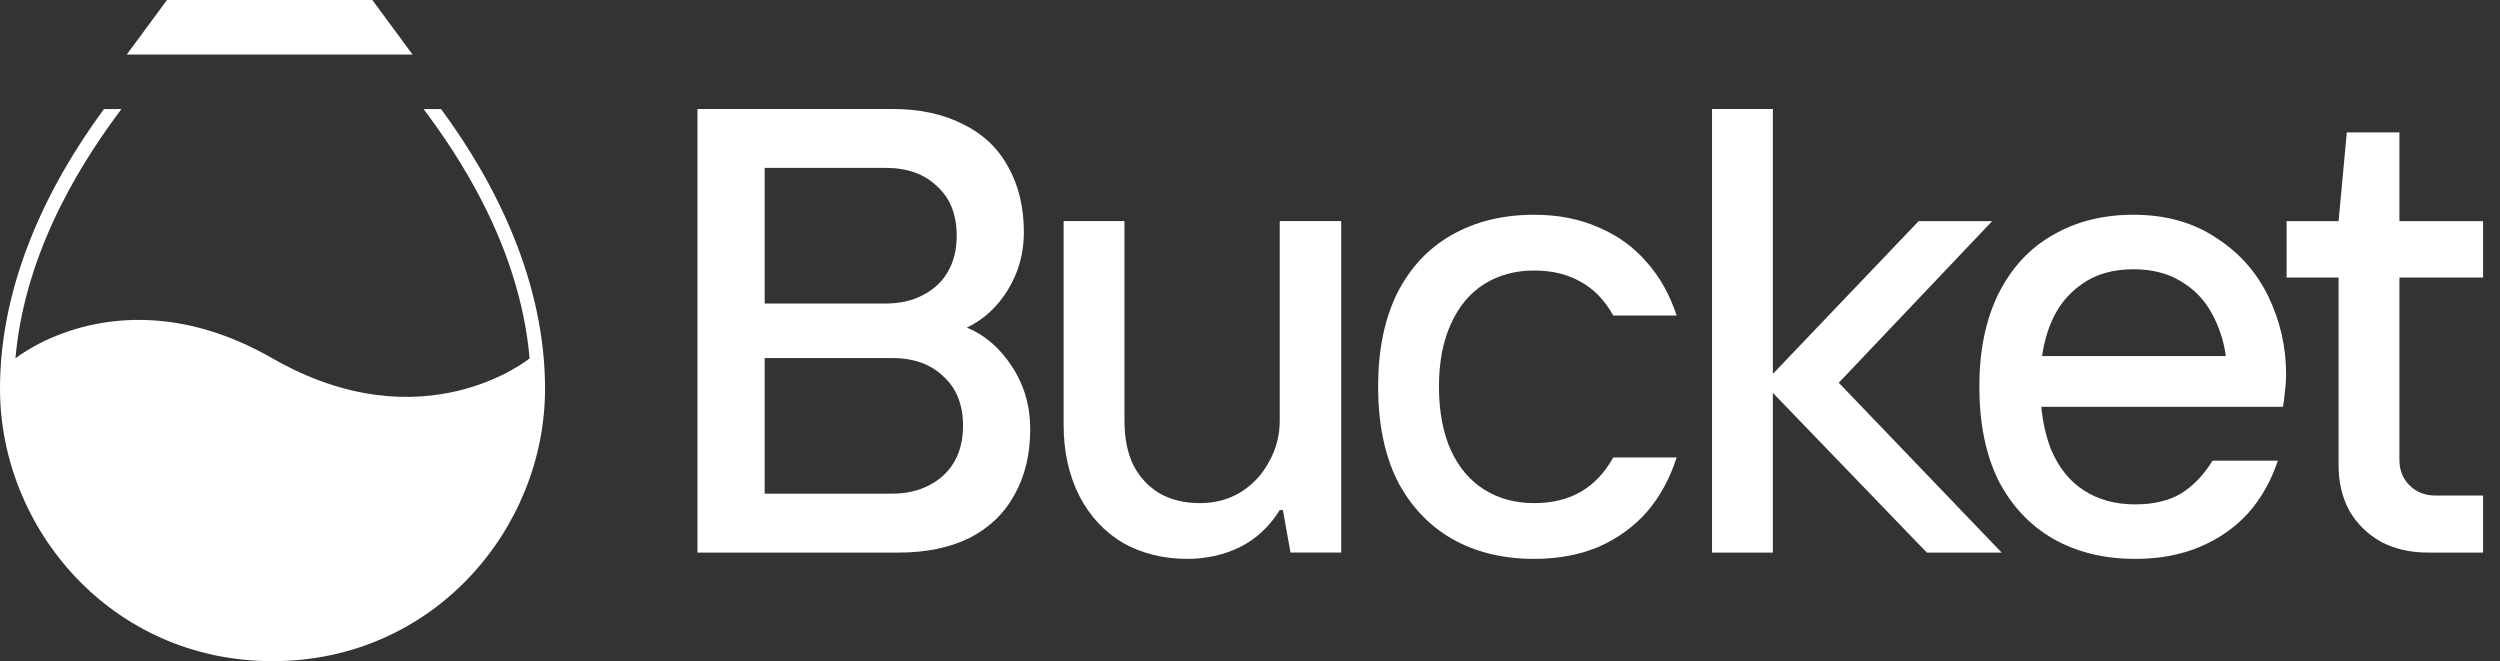 <svg width="121" height="32" viewBox="0 0 121 32" fill="none" xmlns="http://www.w3.org/2000/svg">
<rect x="0" y="0" width="121" height="32" fill="#333333" stroke="none"/>
<g id="Group 73">
<g id="sign">
<path id="Vector 32" d="M0 18.816C0 13.728 2.291 8.994 5.031 5.28H5.877C4.293 7.397 1.23 11.837 0.747 17.346C0.747 17.346 5.877 13.152 13.19 17.346C20.504 21.539 25.633 17.346 25.633 17.346C25.151 11.837 22.087 7.397 20.504 5.28H21.349C24.09 8.994 26.38 13.728 26.38 18.816C26.38 25.577 20.996 32 13.19 32C5.385 32 0 25.577 0 18.816Z" fill="white" style="fill:white;fill-opacity:1;"/>
<path id="Intersect" d="M18.02 0L19.968 2.64H6.135L8.082 0H18.02Z" fill="white" style="fill:white;fill-opacity:1;"/>
</g>
<g id="Bucket">
<path id="Vector" d="M117.512 26.745C116.653 26.745 115.897 26.571 115.242 26.223C114.588 25.855 114.077 25.354 113.709 24.72C113.361 24.086 113.187 23.35 113.187 22.512V13.432H110.672V10.702H113.187L113.586 6.407H116.132V10.702H120.181V13.432H116.132V22.266C116.132 22.757 116.296 23.166 116.623 23.493C116.95 23.82 117.369 23.984 117.88 23.984H120.181V26.745H117.512Z" fill="white" style="fill:white;fill-opacity:1;"/>
<path id="Vector_2" d="M103.346 27.05C101.833 27.05 100.503 26.723 99.358 26.069C98.234 25.414 97.354 24.474 96.72 23.247C96.107 21.999 95.8 20.486 95.8 18.707C95.8 16.969 96.107 15.476 96.72 14.228C97.354 12.96 98.234 12.01 99.358 11.376C100.483 10.721 101.782 10.394 103.254 10.394C104.808 10.394 106.137 10.762 107.242 11.498C108.366 12.214 109.215 13.165 109.788 14.351C110.36 15.537 110.646 16.785 110.646 18.093C110.646 18.4 110.626 18.697 110.585 18.983C110.565 19.269 110.534 19.504 110.493 19.688H97.794V17.234H107.732C107.63 16.498 107.405 15.813 107.058 15.179C106.71 14.525 106.209 14.003 105.555 13.615C104.921 13.226 104.154 13.032 103.254 13.032C102.252 13.032 101.413 13.277 100.739 13.768C100.064 14.239 99.563 14.883 99.236 15.701C98.908 16.519 98.745 17.47 98.745 18.553C98.745 19.801 98.919 20.864 99.266 21.744C99.634 22.623 100.166 23.288 100.861 23.737C101.557 24.187 102.385 24.412 103.346 24.412C104.225 24.412 104.961 24.238 105.555 23.891C106.148 23.523 106.659 22.991 107.088 22.296H110.248C109.92 23.277 109.44 24.126 108.806 24.842C108.172 25.537 107.395 26.079 106.475 26.467C105.555 26.856 104.512 27.05 103.346 27.05Z" fill="white" style="fill:white;fill-opacity:1;"/>
<path id="Vector_3" d="M82.862 26.746V5.274H85.807V18.096L92.862 10.703H96.42L88.997 18.525L96.88 26.746H93.26L85.807 19.016V26.746H82.862Z" fill="white" style="fill:white;fill-opacity:1;"/>
<path id="Vector_4" d="M74.247 27.05C72.734 27.05 71.404 26.723 70.259 26.069C69.134 25.414 68.255 24.474 67.621 23.247C67.008 21.999 66.701 20.486 66.701 18.707C66.701 16.948 67.008 15.445 67.621 14.198C68.255 12.95 69.134 12.01 70.259 11.376C71.404 10.721 72.734 10.394 74.247 10.394C75.412 10.394 76.455 10.598 77.376 11.008C78.296 11.396 79.073 11.958 79.707 12.695C80.341 13.41 80.821 14.269 81.149 15.271H78.081C77.672 14.535 77.151 13.993 76.517 13.646C75.883 13.277 75.126 13.093 74.247 13.093C73.347 13.093 72.549 13.308 71.854 13.738C71.159 14.167 70.617 14.811 70.228 15.67C69.84 16.509 69.646 17.521 69.646 18.707C69.646 19.913 69.84 20.946 70.228 21.805C70.617 22.643 71.159 23.277 71.854 23.707C72.549 24.136 73.347 24.351 74.247 24.351C75.126 24.351 75.883 24.167 76.517 23.799C77.151 23.431 77.672 22.878 78.081 22.142H81.149C80.821 23.165 80.341 24.044 79.707 24.78C79.073 25.496 78.296 26.058 77.376 26.467C76.455 26.856 75.412 27.05 74.247 27.05Z" fill="white" style="fill:white;fill-opacity:1;"/>
<path id="Vector_5" d="M57.461 27.05C56.315 27.05 55.283 26.794 54.362 26.283C53.463 25.751 52.757 24.995 52.246 24.013C51.735 23.011 51.479 21.856 51.479 20.547V10.7H54.424V20.363C54.424 21.201 54.567 21.917 54.853 22.51C55.16 23.103 55.589 23.563 56.142 23.89C56.694 24.197 57.338 24.351 58.074 24.351C58.81 24.351 59.465 24.177 60.037 23.829C60.63 23.461 61.09 22.97 61.417 22.357C61.765 21.743 61.939 21.079 61.939 20.363V10.7H64.914V26.743H62.46L62.092 24.688H61.939C61.428 25.506 60.773 26.109 59.976 26.498C59.199 26.866 58.36 27.05 57.461 27.05Z" fill="white" style="fill:white;fill-opacity:1;"/>
<path id="Vector_6" d="M33.758 26.746V5.274H43.176C44.505 5.274 45.65 5.519 46.611 6.01C47.572 6.48 48.298 7.165 48.789 8.065C49.3 8.965 49.556 10.028 49.556 11.255C49.556 12.257 49.3 13.178 48.789 14.016C48.278 14.854 47.613 15.468 46.795 15.856C47.654 16.204 48.38 16.828 48.973 17.727C49.566 18.627 49.863 19.64 49.863 20.764C49.863 21.991 49.607 23.055 49.096 23.954C48.605 24.854 47.879 25.549 46.918 26.04C45.957 26.511 44.812 26.746 43.482 26.746H33.758ZM43.176 23.893C43.85 23.893 44.444 23.76 44.955 23.494C45.486 23.228 45.895 22.85 46.182 22.359C46.468 21.869 46.611 21.286 46.611 20.611C46.611 19.588 46.294 18.791 45.66 18.218C45.047 17.625 44.218 17.329 43.176 17.329H37.01V23.893H43.176ZM42.869 14.691C43.544 14.691 44.137 14.558 44.648 14.292C45.18 14.026 45.589 13.648 45.875 13.157C46.161 12.666 46.304 12.083 46.304 11.409C46.304 10.386 45.987 9.589 45.353 9.016C44.74 8.423 43.912 8.126 42.869 8.126H37.01V14.691H42.869Z" fill="white" style="fill:white;fill-opacity:1;"/>
</g>
</g>
</svg>
